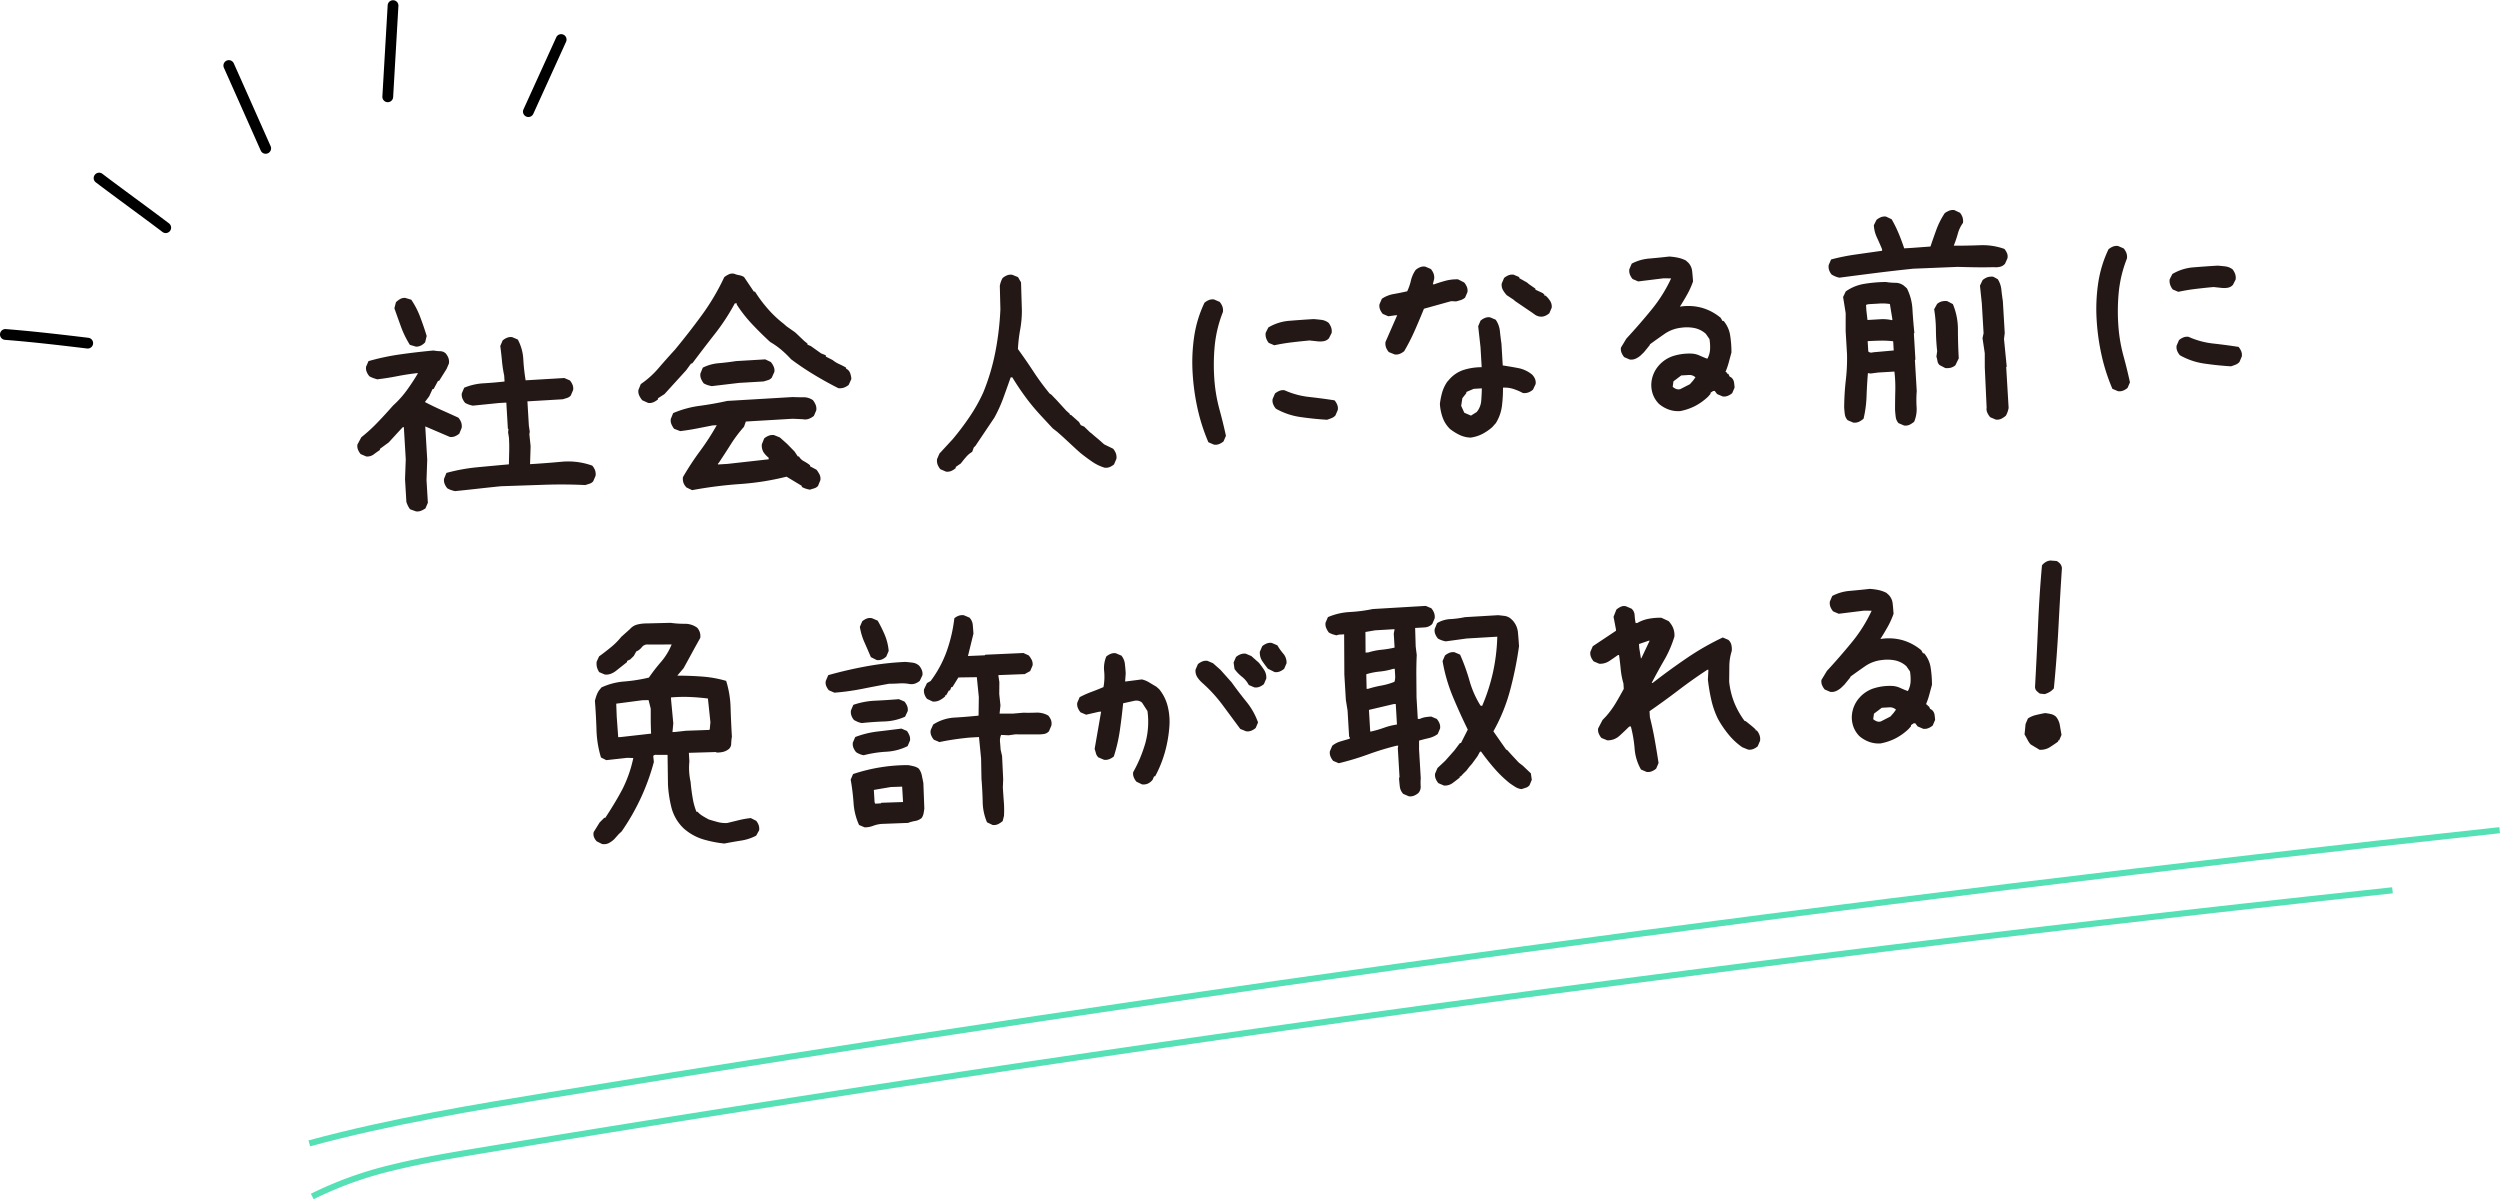 <svg xmlns="http://www.w3.org/2000/svg" xmlns:xlink="http://www.w3.org/1999/xlink" width="534.823" height="256.547" viewBox="0 0 534.823 256.547"><defs><clipPath id="a"><rect width="534.823" height="256.547" fill="none"/></clipPath></defs><path d="M15.766,0,14.549-.522a4.673,4.673,0,0,1-.406-.754,5.735,5.735,0,0,1-.29-.869V-7.014l.406-4.231v-6.9h-.232L12.81-16.984l-1.971,1.913L8.869-13.8v.232q-.7.406-1.391.869a2.313,2.313,0,0,1-1.623.348L4.7-12.926a3.46,3.46,0,0,1-.522-.985,2.115,2.115,0,0,1-.058-1.1l.927-1.507a33.5,33.5,0,0,0,3.3-2.637q1.565-1.42,3.072-2.927l.812-.812a21.034,21.034,0,0,0,3.159-3.13q1.42-1.739,2.579-3.478h-.348q-2.087.116-4.231.406t-4.231.406q-.464-.174-.869-.348a4.673,4.673,0,0,1-.754-.406,3.46,3.46,0,0,1-.522-.985,2.115,2.115,0,0,1-.058-1.1l.58-1.159a50.282,50.282,0,0,1,6.9-1.043q3.536-.29,7.13-.406a8.711,8.711,0,0,0,1.391.232,1.8,1.8,0,0,1,1.159.522,3.46,3.46,0,0,1,.522.985,2.521,2.521,0,0,1,.058,1.217l-.58,1.159-1.739,2.435h-.232L21.1-25.91h-.232L20.056-24.4l-.985,1.159Q20.809-22.2,22.548-21.3t3.478,1.826a3.46,3.46,0,0,1,.522.985,2.52,2.52,0,0,1,.058,1.217l-.58,1.217a3.46,3.46,0,0,1-.985.522,2.115,2.115,0,0,1-1.1.058l-5.1-2.55v7.13L18.433-6.55v4.869l-.58,1.159a4.593,4.593,0,0,1-.985.464A2.115,2.115,0,0,1,15.766,0ZM52.284-3.478q-4.289-.464-8.84-.58l-9.187-.232q-2.782.116-4.927.232T24.4-3.826a5.735,5.735,0,0,1-.869-.29,4.673,4.673,0,0,1-.754-.406,3.46,3.46,0,0,1-.522-.985,2.115,2.115,0,0,1-.058-1.1l.58-1.217a39.217,39.217,0,0,1,6.492-.812q3.13-.116,6.956-.232l.232-2.782q.116-1.391.116-2.9l-.116-1.159.116-.7-.116-.116v-5.565H34.837l-5.565.232a5.735,5.735,0,0,1-.869-.29,4.673,4.673,0,0,1-.754-.406,3.46,3.46,0,0,1-.522-.985,2.115,2.115,0,0,1-.058-1.1l.58-1.159a12.624,12.624,0,0,1,4.231-.7q2.261,0,4.463-.116v-1.275a26.891,26.891,0,0,1-.29-3.13Q36-32.634,35.88-34.257l.58-1.159a3.46,3.46,0,0,1,.985-.522,2.115,2.115,0,0,1,1.1-.058l1.159.58a9.946,9.946,0,0,1,.927,4.289,43.173,43.173,0,0,0,.232,4.521h8.289l1.159.58a3.46,3.46,0,0,1,.522.985,2.115,2.115,0,0,1,.058,1.1l-.58,1.159a1.72,1.72,0,0,1-.812.464l-.927.232H40.981v5.217l.116,1.275-.116.58.116,2.55-.348,3.826q3.3,0,6.724-.116a15.2,15.2,0,0,1,6.55,1.217,3.46,3.46,0,0,1,.522.985A2.52,2.52,0,0,1,54.6-5.333l-.58,1.159a1.72,1.72,0,0,1-.812.464ZM17.853-35.185l-1.275-.464a20.543,20.543,0,0,1-1.652-3.942q-.609-2.029-1.188-4.058l.406-1.275a4.891,4.891,0,0,1,.9-.609,1.983,1.983,0,0,1,1.13-.2l1.275.464A17.476,17.476,0,0,1,19.128-41.5q.638,2.029,1.159,4.173L19.882-36a3.057,3.057,0,0,1-.927.638A2.142,2.142,0,0,1,17.853-35.185ZM100.193.348a6.964,6.964,0,0,1-.9-.29,4.254,4.254,0,0,1-.783-.406V-.58l-3.13-2.145A57.209,57.209,0,0,1,85.3-1.739a89.673,89.673,0,0,0-10.26.7l-1.159-.638a2.877,2.877,0,0,1-.58-.985,2.734,2.734,0,0,1-.058-1.275A59.545,59.545,0,0,1,77.21-9.274a52.237,52.237,0,0,0,3.913-5.333H80.2q-1.681.232-3.42.464T73.24-13.8l-1.275-.58a4.389,4.389,0,0,1-.522-1.043,2.115,2.115,0,0,1-.058-1.1l.58-1.217a21.728,21.728,0,0,1,5.767-1.217q3.043-.232,5.941-.7H97.7q1.043.116,2.232.174a3.477,3.477,0,0,1,2.058.754,4.389,4.389,0,0,1,.522,1.043,2.314,2.314,0,0,1,.058,1.159l-.58,1.159a3.746,3.746,0,0,1-1.072.551,2.293,2.293,0,0,1-1.3.029l-2.2-.232H87.383l-.464,1.1a28.994,28.994,0,0,0-3.072,3.623q-1.391,1.942-2.84,3.855h-.116V-6.2H82.92l8.869-.464v-.348a5.054,5.054,0,0,1-1.043-1.275,2.834,2.834,0,0,1-.232-1.681l.58-1.217a3.371,3.371,0,0,1,1.014-.522,2.238,2.238,0,0,1,1.13-.058l1.217.58L95.9-9.738,97.411-8l.638,1.1h.232a2.656,2.656,0,0,0,1.014,1.1,8.345,8.345,0,0,1,1.246.927v.232l1.333.812a7.038,7.038,0,0,1,.58,1.043,2.1,2.1,0,0,1,.116,1.217l-.58,1.217a1.722,1.722,0,0,1-.84.464Q100.657.232,100.193.348ZM66.748-20.23l-1.217-.638a4.764,4.764,0,0,1-.58-1.014,2.218,2.218,0,0,1-.116-1.246l.58-1.217a19.336,19.336,0,0,0,4-3.188q1.855-1.913,3.71-3.71,3.246-3.478,6.231-7.1a48.708,48.708,0,0,0,5.246-7.8,5.442,5.442,0,0,1,1.043-.551A1.815,1.815,0,0,1,86.8-46.72a4.261,4.261,0,0,0,.985.348,3.1,3.1,0,0,1,1.043.464l1.913,3.246h.232a29.075,29.075,0,0,0,2.492,3.8,23.834,23.834,0,0,0,3.246,3.449l.58.58L98.976-33.5l.348.348,1.565,1.681.638.58v.232l.7.348,2.087,1.681.985.464v.29l1.391.812a6.439,6.439,0,0,0,1.362.956,15.21,15.21,0,0,1,1.42.84v.232l.348.232a1.938,1.938,0,0,1,.493.9,4.423,4.423,0,0,1,.145,1.13l-.638,1.217a3.371,3.371,0,0,1-1.014.522,2.657,2.657,0,0,1-1.246.058q-2.492-1.449-4.985-3.159a59.189,59.189,0,0,1-4.753-3.623,22.043,22.043,0,0,0-2-2.174,16.945,16.945,0,0,0-2.232-1.768q-1.913-1.971-3.652-4.058a29.2,29.2,0,0,1-3.014-4.347v-.29h-.406a45.259,45.259,0,0,1-4.666,6.289q-2.637,2.985-5.13,5.941l-.348.116-1.1,1.333-4.927,4.811-1.449.812v.232a3.966,3.966,0,0,1-1.014.551A2.047,2.047,0,0,1,66.748-20.23Zm13.8-2.782a6.963,6.963,0,0,1-.9-.29,4.255,4.255,0,0,1-.783-.406,4.389,4.389,0,0,1-.522-1.043,2.115,2.115,0,0,1-.058-1.1l.58-1.217a9.167,9.167,0,0,1,3.478-.754q1.913-.058,3.71-.232h6.26l1.159.638A3.966,3.966,0,0,1,94.02-26.4a2.047,2.047,0,0,1,.087,1.13l-.638,1.217a1.72,1.72,0,0,1-.812.464q-.464.116-.985.232H86.4ZM163.405-.638a9.716,9.716,0,0,1-2.579-1.449q-1.188-.927-2.348-1.971l-.811-.812-2.724-2.84-1.159-1.159-.927-.812-2.435-2.956a44.93,44.93,0,0,1-3.014-4.115q-1.391-2.145-2.55-4.347h-.348q-.927,2.2-1.826,4.289a30.108,30.108,0,0,1-2.174,4.115L136.1-6.9l-.348.29-.406.927a5.163,5.163,0,0,0-1.333.985q-.638.638-1.217,1.333l-1.159.7v.232a3.532,3.532,0,0,1-1.043.58,2.115,2.115,0,0,1-1.1.058l-1.159-.58a3.46,3.46,0,0,1-.522-.985,2.521,2.521,0,0,1-.058-1.217l.58-1.159,3.014-2.9a56.707,56.707,0,0,0,3.942-4.637,34.932,34.932,0,0,0,3.188-4.985,46.126,46.126,0,0,0,3.1-8.55,61.691,61.691,0,0,0,1.594-8.956l.174-5.043a5.736,5.736,0,0,1,.29-.869,4.673,4.673,0,0,1,.406-.754,3.46,3.46,0,0,1,.985-.522,2.115,2.115,0,0,1,1.1-.058l1.217.58.58,1.159-.174,5.97a22.749,22.749,0,0,1-.609,4.115,32.745,32.745,0,0,0-.725,4.115q1.623,2.55,3.072,5.072a53.084,53.084,0,0,0,3.188,4.9l.232.116,1.1,1.275,1.971,2.435.7.7v.232h.232l.348.348.7.7.58.58.348.7.7.348L160.739-8.4l.406.348.464.464.927.869,1.1,1.1,1.855,1.043a3.46,3.46,0,0,1,.522.985,2.521,2.521,0,0,1,.058,1.217l-.58,1.159a3.46,3.46,0,0,1-.985.522A2.115,2.115,0,0,1,163.405-.638Zm23.68-3.536-1.159-.58a40.528,40.528,0,0,1-1.884-7.3,48.271,48.271,0,0,1-.609-7.709,37.811,37.811,0,0,1,.783-7.709,25.345,25.345,0,0,1,2.637-7.13,3.46,3.46,0,0,1,.985-.522,2.115,2.115,0,0,1,1.1-.058l1.159.58a3.46,3.46,0,0,1,.522.985,2.521,2.521,0,0,1,.058,1.217,26.624,26.624,0,0,0-2.2,7.246,43.261,43.261,0,0,0-.464,7.825,33.785,33.785,0,0,0,.7,5.739q.58,2.724,1.043,5.681l-.58,1.159a3.46,3.46,0,0,1-.985.522A2.115,2.115,0,0,1,187.085-4.173Zm24.461-3.884q-2.9-.348-5.681-.927a14.816,14.816,0,0,1-5.1-2.087,3.46,3.46,0,0,1-.522-.985,2.115,2.115,0,0,1-.058-1.1l.58-1.159a3.46,3.46,0,0,1,.985-.522,2.115,2.115,0,0,1,1.1-.058,17.308,17.308,0,0,0,5.159,1.739q2.724.464,5.391,1.043a3.46,3.46,0,0,1,.522.985,2.115,2.115,0,0,1,.058,1.1l-.58,1.159a2.183,2.183,0,0,1-.869.522Q212.01-8.173,211.546-8.057ZM201.228-24.635l-1.159-.58a3.646,3.646,0,0,1-.493-1.043,2.578,2.578,0,0,1-.029-1.159l.638-1.1a10.352,10.352,0,0,1,4.666-1.159q2.579-.058,5.13-.058.812.116,1.623.261a3.216,3.216,0,0,1,1.507.725,3.646,3.646,0,0,1,.493,1.043,2.578,2.578,0,0,1,.029,1.159l-.638,1.1a1.88,1.88,0,0,1-1.1.551,4.434,4.434,0,0,1-1.333-.029l-1.739-.29q-1.855.058-3.8.174T201.228-24.635Zm40.779,22.2a5.8,5.8,0,0,1-2.319-.7,11.386,11.386,0,0,1-1.971-1.391A6.486,6.486,0,0,1,236.269-7.1a10.6,10.6,0,0,1-.406-2.927,16.051,16.051,0,0,1,.638-2.435,7.75,7.75,0,0,1,1.217-2.2l.464-.464a6.888,6.888,0,0,1,3.188-1.855,12.667,12.667,0,0,1,3.884-.348v-4.289l-.232-4.521.58-1.159a3.46,3.46,0,0,1,.985-.522,2.115,2.115,0,0,1,1.1-.058l1.159.58a5.214,5.214,0,0,1,.754,2.492q.058,1.333.174,2.724v4.637q1.623.348,3.246.754a6.652,6.652,0,0,1,2.9,1.565,2.877,2.877,0,0,1,.58.985,2.115,2.115,0,0,1,.058,1.1l-.638,1.159a3.46,3.46,0,0,1-.985.522,2.521,2.521,0,0,1-1.217.058,11.731,11.731,0,0,0-1.971-.985,6.023,6.023,0,0,0-2.2-.406,30.614,30.614,0,0,1-.464,3.942,9.165,9.165,0,0,1-1.507,3.536l-.812.812a10.8,10.8,0,0,1-2.2,1.333A7.733,7.733,0,0,1,242.008-2.435Zm1.623-5.391a4.318,4.318,0,0,0,1.1-2.319q.174-1.275.29-2.666h-1.739l-1.623.58V-12l-.927,1.043-.348,1.623.58,1.507,1.391.7Zm-16.81-13.332-1.217-.58a3.46,3.46,0,0,1-.522-.985,2.521,2.521,0,0,1-.058-1.217l2.84-5.565H227.4l-1.449.116-1.159-.58a3.46,3.46,0,0,1-.522-.985,2.115,2.115,0,0,1-.058-1.1l.58-1.159a6.548,6.548,0,0,1,2.637-.869q1.478-.174,2.869-.406a10.86,10.86,0,0,0,.927-2.232,6.669,6.669,0,0,1,1.159-2.232,3.46,3.46,0,0,1,.985-.522,2.115,2.115,0,0,1,1.1-.058l1.159.58a3.46,3.46,0,0,1,.522.985,2.52,2.52,0,0,1,.058,1.217l-.348,1.1h.348q1.159-.348,2.435-.609a9.366,9.366,0,0,1,2.666-.145l1.275.754a3.46,3.46,0,0,1,.522.985,2.115,2.115,0,0,1,.058,1.1l-.58,1.159a2.612,2.612,0,0,1-.927.464q-.464.116-1.043.232l-1.043-.116-5.912,1.275q-1.043,2.2-2.2,4.463a44.141,44.141,0,0,1-2.55,4.347,3.46,3.46,0,0,1-.985.522A2.115,2.115,0,0,1,226.821-21.157Zm31.475-6.26a2.417,2.417,0,0,1-1.072-.522q-.493-.406-.956-.754l-3.014-2.319-.348-.348L251.514-32.4a6.567,6.567,0,0,1-.754-1.159,2.323,2.323,0,0,1-.174-1.391l.58-1.159a3.46,3.46,0,0,1,.985-.522,2.115,2.115,0,0,1,1.1-.058l1.159.58v.232l1.623,1.043.348.348,1.333,1.043v.232l1.507.812.348.348v.232h.232a5.355,5.355,0,0,1,.927,1.217,2.277,2.277,0,0,1,.232,1.449L260.382-28a3.46,3.46,0,0,1-.985.522A2.115,2.115,0,0,1,258.3-27.417ZM287.076-5.449a6.061,6.061,0,0,1-2.377-.464,6.833,6.833,0,0,1-2.029-1.333,5.643,5.643,0,0,1-1.159-2.029,6.015,6.015,0,0,1-.232-2.377,6.4,6.4,0,0,1,.58-2.029,6.364,6.364,0,0,1,1.275-1.8,6.879,6.879,0,0,1,3.3-1.855,11.477,11.477,0,0,1,4-.232,4.676,4.676,0,0,1,1.565.522q.754.406,1.565.754a4.648,4.648,0,0,0,.7-1.971,10.487,10.487,0,0,0,0-2.2l-.7-1.159a5.17,5.17,0,0,0-2.377-1.391,8.579,8.579,0,0,0-2.84-.232,7.686,7.686,0,0,0-3.594,1.1q-1.623.985-3.246,2.029l-.116.232-1.275,1.391-.811.7a4.536,4.536,0,0,1-1.043.58,2.34,2.34,0,0,1-1.275.116l-1.159-.58a3.46,3.46,0,0,1-.522-.985,2.115,2.115,0,0,1-.058-1.1l1.275-1.855q2.9-2.782,5.681-5.8a31.2,31.2,0,0,0,4.637-6.492l-1.623-.116-5.449.348-1.159-.58a3.46,3.46,0,0,1-.522-.985,2.314,2.314,0,0,1-.058-1.159l.58-1.159a9.706,9.706,0,0,1,3.884-.869q2.145-.058,4.231-.174a13.431,13.431,0,0,1,1.8.348,7.028,7.028,0,0,1,1.681.7l.464.464a3.074,3.074,0,0,1,.754,1.884q.058,1.072.058,2.232a17.484,17.484,0,0,1-1.391,2.666q-.812,1.275-1.739,2.55a11.012,11.012,0,0,1,4.7.522,10.99,10.99,0,0,1,3.884,2.377l.348.7h.232a6.2,6.2,0,0,1,1.217,3.188,22.975,22.975,0,0,1,.058,3.652l-.7,2.087a15.022,15.022,0,0,1-.811,1.971l.348.232v.232h.232l.232.58.348.232a1.691,1.691,0,0,1,.522,1.043q.058.58.058,1.159l-.58,1.159a3.46,3.46,0,0,1-.985.522,2.115,2.115,0,0,1-1.1.058l-1.159-.58-.464-.7h-.348l-.58.348v.232l-.58.58a12.31,12.31,0,0,1-2.9,1.826A11.853,11.853,0,0,1,287.076-5.449Zm2.435-5.623.7-.7.58-.7a1.9,1.9,0,0,0-1.391-.58h-1.623l-1.739,1.159-.232,1.159a2.407,2.407,0,0,0,.754.522,1.332,1.332,0,0,0,.869.058ZM334.754.464l-1.159-.58a2.378,2.378,0,0,1-.522-1.333q-.058-.754-.058-1.565.116-1.971.29-4.029a29.633,29.633,0,0,0,.058-4.144h-3.478l-1.623.116-.58-.116q-.348,2.435-.58,4.9a24.632,24.632,0,0,1-.927,4.782,5.069,5.069,0,0,1-.985.58,2.265,2.265,0,0,1-1.275.116l-1.159-.58a2.315,2.315,0,0,1-.522-1.275q-.058-.7-.058-1.507a55.526,55.526,0,0,1,.7-5.825,40.009,40.009,0,0,0,.58-5.478v-4.985l.232-3.826-.348-3.478.638-1.159a9.482,9.482,0,0,1,4.116-1.391,30.091,30.091,0,0,1,4.579-.116,12.824,12.824,0,0,0,2.029.29,2.978,2.978,0,0,1,1.8.754l.58.58A11.294,11.294,0,0,1,338-24.171q0,2.55.116,4.985L338-19.07v5.565l-.116.116v6.666a23.755,23.755,0,0,0-.232,3.362,6.9,6.9,0,0,1-.7,3.13,5.07,5.07,0,0,1-.985.58A2.1,2.1,0,0,1,334.754.464ZM354.4.348l-1.159-.58a4.134,4.134,0,0,1-.551-.985,1.933,1.933,0,0,1-.087-1.1l.116-8.637.174-3.014-.29-3.246.29-1.043v-6.376l-.174-3.826.638-1.159a3.46,3.46,0,0,1,.985-.522,2.954,2.954,0,0,1,1.333-.058l.927.58a5.091,5.091,0,0,1,.638,2.261q.058,1.217.174,2.492v6.84l-.232,1.275.232,5.912-.116.116v8.753a5.736,5.736,0,0,1-.29.869,4.674,4.674,0,0,1-.406.754,5.071,5.071,0,0,1-.985.58A2.1,2.1,0,0,1,354.4.348ZM344.26-11.3,343.1-12a1.411,1.411,0,0,1-.406-.869,7.455,7.455,0,0,0-.174-.985l.232-1.159a44.113,44.113,0,0,1,0-4.521A28.334,28.334,0,0,0,342.637-24l.7-1.1a2.557,2.557,0,0,1,.985-.464,3.208,3.208,0,0,1,1.217,0l1.159.7a13.991,13.991,0,0,1,.754,5.623q-.174,3.072-.174,6.028l-.812,1.449a2.549,2.549,0,0,1-1.014.464A3.07,3.07,0,0,1,344.26-11.3Zm-10.781-4.405v-1.971a19.417,19.417,0,0,0-2.666-.29q-1.391-.058-2.782-.058v2.2a.863.863,0,0,0,.754.29,6.156,6.156,0,0,1,.869-.058Zm.116-6.608-.348-3.362a10.416,10.416,0,0,0-2.261-.232h-2.377l-.464.116v1.159l.116,2.087h2.724a8.635,8.635,0,0,1,2.492.348Zm-10.781-9.622a4.233,4.233,0,0,1-.869-.319,7.006,7.006,0,0,1-.754-.435,2.951,2.951,0,0,1-.493-.985,2.345,2.345,0,0,1-.029-1.1l.58-1.159a45.36,45.36,0,0,1,5.362-.754l5.652-.464V-37.5q-.464-1.333-.956-2.579a7.108,7.108,0,0,1-.493-2.637l.638-1.1a3.461,3.461,0,0,1,.985-.522,2.115,2.115,0,0,1,1.1-.058l1.159.638a26.623,26.623,0,0,1,1.3,3.072q.551,1.565,1.014,3.3H338.7l3.942-.058q.7-1.739,1.478-3.536a17.005,17.005,0,0,1,2-3.42,4.593,4.593,0,0,1,.985-.464,2.115,2.115,0,0,1,1.1-.058l1.159.638a2.952,2.952,0,0,1,.493.985,2.819,2.819,0,0,1,.029,1.217,7.149,7.149,0,0,0-1.246,2.261,23.216,23.216,0,0,1-1.014,2.492q2.782.174,5.565.232A13.848,13.848,0,0,1,358.4-36a3.46,3.46,0,0,1,.522.985,1.786,1.786,0,0,1,0,1.1l-.58,1.1a2.041,2.041,0,0,1-1.1.58,3.86,3.86,0,0,1-1.333,0q-1.913-.058-3.826-.2T348.2-32.75l-9.506-.174q-4,.174-7.941.435T322.813-31.939ZM380.866-4.173l-1.159-.58a40.526,40.526,0,0,1-1.884-7.3,48.269,48.269,0,0,1-.609-7.709A37.81,37.81,0,0,1,378-27.475a25.346,25.346,0,0,1,2.637-7.13,3.46,3.46,0,0,1,.985-.522,2.115,2.115,0,0,1,1.1-.058l1.159.58a3.46,3.46,0,0,1,.522.985,2.521,2.521,0,0,1,.058,1.217,26.624,26.624,0,0,0-2.2,7.246,43.259,43.259,0,0,0-.464,7.825,33.788,33.788,0,0,0,.7,5.739q.58,2.724,1.043,5.681l-.58,1.159a3.46,3.46,0,0,1-.985.522A2.115,2.115,0,0,1,380.866-4.173Zm24.461-3.884q-2.9-.348-5.681-.927a14.816,14.816,0,0,1-5.1-2.087,3.46,3.46,0,0,1-.522-.985,2.115,2.115,0,0,1-.058-1.1l.58-1.159a3.46,3.46,0,0,1,.985-.522,2.115,2.115,0,0,1,1.1-.058,17.308,17.308,0,0,0,5.159,1.739q2.724.464,5.391,1.043a3.46,3.46,0,0,1,.522.985,2.115,2.115,0,0,1,.058,1.1l-.58,1.159a2.183,2.183,0,0,1-.869.522Q405.79-8.173,405.327-8.057ZM395.009-24.635l-1.159-.58a3.646,3.646,0,0,1-.493-1.043,2.578,2.578,0,0,1-.029-1.159l.638-1.1a10.352,10.352,0,0,1,4.666-1.159q2.579-.058,5.13-.058.812.116,1.623.261a3.216,3.216,0,0,1,1.507.725,3.646,3.646,0,0,1,.493,1.043,2.577,2.577,0,0,1,.029,1.159l-.638,1.1a1.88,1.88,0,0,1-1.1.551,4.434,4.434,0,0,1-1.333-.029l-1.739-.29q-1.855.058-3.8.174T395.009-24.635Z" transform="matrix(0.998, -0.059, 0.059, 0.998, 73.236, 110.323)" fill="#231815"/><path d="M40.691,1.333A24.887,24.887,0,0,1,36.141.145a11.207,11.207,0,0,1-3.913-2.521,9.43,9.43,0,0,1-2.464-5.072,25.787,25.787,0,0,1-.377-4.492l.29-6.376-2.666-.174-.348.116-.058.232.058,1.159a47.862,47.862,0,0,1-3.043,7.159A47.891,47.891,0,0,1,18.9-2.55l-.638.522-.348.348-.7.7A5.279,5.279,0,0,1,15.969-.2a2.315,2.315,0,0,1-1.42.087l-1.1-.638a2.743,2.743,0,0,1-.522-.927,1.786,1.786,0,0,1,0-1.1l1.391-1.971,1.043-.927h.232q2.492-3.362,4.058-5.97a27.1,27.1,0,0,0,2.666-6.434L21.041-18.2l-4.521.232-1.1-.638a22.519,22.519,0,0,1-.609-6q.087-3.159.029-6.173a11.214,11.214,0,0,1,.406-1.13,4.764,4.764,0,0,1,.58-1.014l.58-.638a14.138,14.138,0,0,1,4.985-.985,34.357,34.357,0,0,0,5.275-.522,37.707,37.707,0,0,1,2.753-3.159,13.447,13.447,0,0,0,2.521-3.623L26.9-42.14a1.459,1.459,0,0,0-1.362.493,2.919,2.919,0,0,1-1.246.84l-.58.927-.812.7-.7.29v.232l-2.319,1.623a4.5,4.5,0,0,1-1.275.667,2.812,2.812,0,0,1-1.333.087l-1.159-.58a3.884,3.884,0,0,1-.406-1.043,3.208,3.208,0,0,1,0-1.217l.58-1.1Q17.563-41.039,18.9-42a14.746,14.746,0,0,0,2.377-2.116l1.971-1.565a3.048,3.048,0,0,1,1.623-.869,8.2,8.2,0,0,1,1.971-.116L32-46.488a19.907,19.907,0,0,0,2.956.377A4.4,4.4,0,0,1,37.619-45.1a2.951,2.951,0,0,1,.493.985,2.818,2.818,0,0,1,.029,1.217q-1.043,1.623-2,3.159t-1.942,3.1L32.75-35.127q2.782.174,5.362.522a24.665,24.665,0,0,1,5.014,1.217,20.943,20.943,0,0,1,.609,5.8q-.087,3.072-.087,6.2a10.231,10.231,0,0,0-.232,1.449,1.573,1.573,0,0,1-.522,1.1,3.129,3.129,0,0,1-1.333.58,5.6,5.6,0,0,1-1.391.058l-.116-.116-5.8-.174v1.855a13.667,13.667,0,0,0,0,4.347,40.851,40.851,0,0,0,.319,4.144A14.483,14.483,0,0,0,35.127-5.8h.232a5.023,5.023,0,0,0,1.1,1.014q.638.435,1.217.783.927.348,1.884.667a6.282,6.282,0,0,0,2,.319l2.55-.464a19.088,19.088,0,0,1,2.55-.29l1.1.638a2.951,2.951,0,0,1,.493.985,2.346,2.346,0,0,1,.029,1.1l-.7,1.1a10.2,10.2,0,0,1-3.333.869Q42.43,1.1,40.691,1.333ZM26.432-23.07v-.464l.058-1.855.174-3.014-.348-1.855-1.275-.058-5.681.406L19.3-27.128l.058,4.405h.58Zm12.578-.174.232-1.507-.232-5.1q-1.855-.348-3.826-.551a31.153,31.153,0,0,0-4.058-.145v.58l.174,4.985-.29,1.855h.7l2.2-.116,4.985.116Zm59.212,24L97.063.116A11.619,11.619,0,0,1,96.4-4.376q.087-2.464.029-4.9l.174-4.289L96.426-18.2H94.339q-1.623.058-3.246.2t-3.188.377l-1.159-.58a3.371,3.371,0,0,1-.522-1.014,1.88,1.88,0,0,1,0-1.13l.58-1.1a9.348,9.348,0,0,1,4.7-1.217q2.55,0,5.1-.116l.29-3.942-.174-4.289-3.942-.174-1.391,1.971h-.232l-.348.7h-.232l-.638.985H89.7v.232a5.5,5.5,0,0,1-1.246.754,2.687,2.687,0,0,1-1.478.174l-1.159-.638A2.951,2.951,0,0,1,85.325-28a2.345,2.345,0,0,1-.029-1.1l.7-1.275.812-.406a24.248,24.248,0,0,0,3.826-6.2,32.221,32.221,0,0,0,2.029-6.9,2.951,2.951,0,0,1,.985-.493,2.346,2.346,0,0,1,1.1-.029l1.159.58a2.591,2.591,0,0,1,.609,1.623q.029.927.029,1.855l-1.449,4.7,3.594.058.116-.116,8.173.116,1.1.58a5.069,5.069,0,0,1,.58.985,2.1,2.1,0,0,1,.116,1.217l-.58,1.159-1.217.58-5.623-.116v.232l.116,1.275-.174,2.55.116,2.435-.29,1.739,2.9.174,2.145-.058q1.391.116,2.782.145a4.773,4.773,0,0,1,2.55.783,3.46,3.46,0,0,1,.522.985,2.163,2.163,0,0,1,0,1.217l-.58,1.159a1.8,1.8,0,0,1-1.159.522,8.361,8.361,0,0,1-1.391,0l-4.7-.29L102.8-18.2l-1.623-.174a3.071,3.071,0,0,0-.319,1.507q.029.812.029,1.623l.232,1.391-.058,4.985-.174,1.739q0,1.565.029,3.072a22.5,22.5,0,0,1-.145,3.014l-.348,1.1a5.07,5.07,0,0,1-.985.58A2.1,2.1,0,0,1,98.222.754ZM70.863-.348,69.7-.927a13.323,13.323,0,0,1-.9-4.782,46.855,46.855,0,0,0-.319-5.014l.58-1.159A37.092,37.092,0,0,1,80.891-13.1a11.4,11.4,0,0,1,1.217.319,2.964,2.964,0,0,1,1.043.551,3.605,3.605,0,0,1,.58,1.507L83.963-9.1l-.116,5.507q-.116.58-.232,1.043a2.612,2.612,0,0,1-.464.927,2.954,2.954,0,0,1-1.449.551A7.173,7.173,0,0,0,80.2-.754L74.631-.869a6.376,6.376,0,0,0-1.913.29A5.105,5.105,0,0,1,70.863-.348Zm8.521-4.927v-3.3l-2.435-.058L73.3-8.231v2.608l.116.348h1.217l.116-.116ZM71.559-15.766a4.233,4.233,0,0,1-.869-.319,3.912,3.912,0,0,1-.7-.435,3.46,3.46,0,0,1-.522-.985,2.115,2.115,0,0,1-.058-1.1l.58-1.159a19.923,19.923,0,0,1,4.9-.9q2.521-.145,5.072-.319l1.159.58a4.593,4.593,0,0,1,.464.985,2.115,2.115,0,0,1,.058,1.1l-.58,1.159a11.63,11.63,0,0,1-4.666.927A24.631,24.631,0,0,0,71.559-15.766Zm0-6.9a4.233,4.233,0,0,1-.869-.319,7,7,0,0,1-.754-.435,2.952,2.952,0,0,1-.493-.985,2.345,2.345,0,0,1-.029-1.1l.58-1.159a16.466,16.466,0,0,1,4.782-.609q2.579.029,5.014-.029l1.159.58a3.46,3.46,0,0,1,.522.985,2.115,2.115,0,0,1,.058,1.1l-.638,1.159a11.677,11.677,0,0,1-4.55.754Q73.877-22.78,71.559-22.664ZM66.11-29.5l-1.159-.58a3.46,3.46,0,0,1-.522-.985,1.786,1.786,0,0,1,0-1.1l.58-1.159q3.942-.869,8.144-1.391a62.046,62.046,0,0,1,8.492-.464q.812.116,1.565.261a2.533,2.533,0,0,1,1.333.725,3.46,3.46,0,0,1,.522.985,2.115,2.115,0,0,1,.058,1.1l-.638,1.159a3.306,3.306,0,0,1-1.043.522,2.377,2.377,0,0,1-1.275,0,8.62,8.62,0,0,0-2.087-.232q-1.159,0-2.2-.058-2.9.348-5.825.754A50.277,50.277,0,0,1,66.11-29.5Zm9.448-6.434-1.217-.7q-.58-1.623-1.188-3.246a13.3,13.3,0,0,1-.783-3.362l.58-1.159a3.46,3.46,0,0,1,.985-.522,1.971,1.971,0,0,1,1.159,0l1.159.58a28.2,28.2,0,0,1,1.333,3.13,11.33,11.33,0,0,1,.638,3.478l-.58,1.159a2.877,2.877,0,0,1-.985.58A2.115,2.115,0,0,1,75.558-35.938Zm55.1,29.91L129.5-6.666a3.46,3.46,0,0,1-.522-.985,2.115,2.115,0,0,1-.058-1.1,29.042,29.042,0,0,0,2.956-6.028,17.191,17.191,0,0,0,.869-6.84L131.7-23.476a1.72,1.72,0,0,0-.811-.464,2.37,2.37,0,0,0-1.043,0l-2.2.348q-.464,2.9-1.043,5.739a33.422,33.422,0,0,1-1.623,5.507,3.371,3.371,0,0,1-1.014.522,2.238,2.238,0,0,1-1.13.058l-1.159-.58a1.73,1.73,0,0,1-.464-.869q-.116-.522-.232-.985l1.855-7.883h-.464l-2.782.464-1.159-.58a3.46,3.46,0,0,1-.522-.985,2.115,2.115,0,0,1-.058-1.1l.58-1.159a21.247,21.247,0,0,1,2.608-.985q1.333-.406,2.608-.869a12.129,12.129,0,0,0,.348-3.362,6.411,6.411,0,0,1,.638-3.13,3.46,3.46,0,0,1,.985-.522,2.115,2.115,0,0,1,1.1-.058l1.159.58a3.375,3.375,0,0,1,.638,1.8q.058.985.058,2.029l-.232,1.739h.232l3.362-.232a5.3,5.3,0,0,1,1.565.754q.754.522,1.449.985l.58.58a9.362,9.362,0,0,1,1.565,3.594,13.563,13.563,0,0,1,.174,4.173,27.6,27.6,0,0,1-1.275,5.623,25.194,25.194,0,0,1-2.435,5.159h-.232l-.348.7a2.771,2.771,0,0,1-1.043.754A2.34,2.34,0,0,1,130.655-6.028Zm22.9-10.028-1.217-.58-3.478-5.333a30.954,30.954,0,0,0-4.058-4.985,6.255,6.255,0,0,1-.985-1.275,2.517,2.517,0,0,1-.29-1.623l.58-1.159a3.46,3.46,0,0,1,.985-.522,2.115,2.115,0,0,1,1.1-.058l1.159.58.464.464.58.58.464.464,2.2,2.782q1.391,2.2,2.927,4.347a14.811,14.811,0,0,1,2.232,4.579l-.58,1.159a3.46,3.46,0,0,1-.985.522A2.115,2.115,0,0,1,153.551-16.056Zm2.319-9.274-1.159-.58a5.49,5.49,0,0,0-1.362-1.855A8.225,8.225,0,0,1,151.87-29.5l-.116-1.391.58-1.159a3.371,3.371,0,0,1,1.014-.522,2.238,2.238,0,0,1,1.13-.058l1.159.58,1.507,1.507a19.1,19.1,0,0,1,1.043,1.623,2.981,2.981,0,0,1,.348,1.855l-.58,1.159a3.46,3.46,0,0,1-.985.522A2.115,2.115,0,0,1,155.87-25.331Zm4.521-3.014L159-29.156q-.58-.812-1.1-1.681a3.219,3.219,0,0,1-.406-2.029l.58-1.159a3.46,3.46,0,0,1,.985-.522,2.115,2.115,0,0,1,1.1-.058l1.159.58a12.182,12.182,0,0,0,1.159,1.855,2.884,2.884,0,0,1,.58,2.087l-.58,1.159a3.46,3.46,0,0,1-.985.522A2.115,2.115,0,0,1,160.391-28.345Zm27.1,28.229L186.331-.7a2.737,2.737,0,0,1-.638-1.623q-.058-.927-.058-1.855l.116-.116v-6.2l.116-.58h-.348a59.63,59.63,0,0,0-6.231,1.507,57.268,57.268,0,0,1-6.347,1.507l-1.159-.58a3.46,3.46,0,0,1-.522-.985,2.115,2.115,0,0,1-.058-1.1l.58-1.159a5.051,5.051,0,0,1,1.8-.812q.985-.232,2.029-.464v-.348l-.116-.116v-5.565L175.26-21.5v-5.449l.464-8.579h-1.159l-.464.116a5.735,5.735,0,0,1-.869-.29,4.674,4.674,0,0,1-.754-.406,4.389,4.389,0,0,1-.522-1.043,2.115,2.115,0,0,1-.058-1.1l.58-1.159a13.729,13.729,0,0,1,4.782-.812,33.021,33.021,0,0,0,4.9-.348h11.361l1.159.58a3.46,3.46,0,0,1,.522.985,2.521,2.521,0,0,1,.058,1.217l-.58,1.159a2.476,2.476,0,0,1-1.739.638h-1.971l-.116,3.942.116,1.855q-.232,2.2-.348,4.463t-.232,4.579v4.637h.464a4.252,4.252,0,0,1,1.159-.29q.58-.058,1.275-.058l1.159.58a3.46,3.46,0,0,1,.522.985,2.115,2.115,0,0,1,.058,1.1l-.58,1.159a5.347,5.347,0,0,1-1.971.754q-1.043.174-2.087.406l-.116,1.855v6.2a11.877,11.877,0,0,0-.116,1.681,1.966,1.966,0,0,1-.58,1.449,3.46,3.46,0,0,1-.985.522A2.115,2.115,0,0,1,187.491-.116Zm24.171-.116a3.08,3.08,0,0,1-1.275-.522q-.58-.406-1.159-.869a25.049,25.049,0,0,1-3.13-3.391q-1.449-1.884-2.608-3.739h-.232l-.58.927L201.4-6.26l-.58.58-.7.812-.812.7-.464.464h-.232v.232q-.812.58-1.623,1.1a2.763,2.763,0,0,1-1.855.406l-1.159-.58a3.46,3.46,0,0,1-.522-.985,2.115,2.115,0,0,1-.058-1.1l.58-1.159,1.739-1.449,2.087-2.087,1.275-1.507h.232l1.623-2.782q-1.507-3.594-2.782-7.246a35.555,35.555,0,0,1-1.739-7.709l.58-1.159a3.46,3.46,0,0,1,.985-.522,2.115,2.115,0,0,1,1.1-.058l1.159.58a41.636,41.636,0,0,1,1.681,5.681,20.527,20.527,0,0,0,2.029,5.449l.348.116a40.232,40.232,0,0,0,2.753-7.072,40.925,40.925,0,0,0,1.362-7.535h-6.55l-4.521.348a5.734,5.734,0,0,1-.869-.29,4.673,4.673,0,0,1-.754-.406,3.46,3.46,0,0,1-.522-.985,2.115,2.115,0,0,1-.058-1.1l.58-1.217a5.953,5.953,0,0,1,2.9-.7,20.566,20.566,0,0,0,3.13-.232h7.13q.7.116,1.333.232a2.721,2.721,0,0,1,1.217.58l.348.348a4.35,4.35,0,0,1,1.1,2.724q.058,1.507.058,3.014a79.053,79.053,0,0,1-2.435,9.216,37.707,37.707,0,0,1-4.115,8.637l2.492,4.058.232.116.927,1.159,1.391,1.681.812.7,1.623,1.739.116,1.391L213.4-.927a1.72,1.72,0,0,1-.811.464ZM185.868-15.593V-20H185.4l-5.333.927v4.637h.232a24.055,24.055,0,0,0,2.782-.638A14.1,14.1,0,0,1,185.868-15.593Zm0-9.158a3.57,3.57,0,0,0,.232-1.333v-1.449h-.348a14.164,14.164,0,0,1-2.9.406,14.164,14.164,0,0,0-2.9.406l-.116,3.13h.348a23,23,0,0,1,2.84-.522A14.376,14.376,0,0,0,185.868-24.751Zm.464-7.3v-3.014l.232-.927H182.39l-2.087.232-.232,4.405h.58a13.984,13.984,0,0,1,2.84-.406A22.805,22.805,0,0,0,186.331-32.055ZM238.588-2.319l-1.159-.58a10.6,10.6,0,0,1-1.1-4.55,27.658,27.658,0,0,0-.522-4.782h-.348q-1.043.927-2.2,1.855a3.67,3.67,0,0,1-2.666.812l-1.217-.58a3.46,3.46,0,0,1-.522-.985,2.115,2.115,0,0,1-.058-1.1l1.043-1.739.754-.7a18.8,18.8,0,0,0,2.261-2.724q.985-1.449,1.913-2.956V-21.5a16.318,16.318,0,0,1-.406-3.072q-.058-1.565-.174-3.072h-.232q-.927.58-1.913,1.159a3.568,3.568,0,0,1-2.2.464l-1.159-.58a3.46,3.46,0,0,1-.522-.985,2.115,2.115,0,0,1-.058-1.1l.58-1.159,5.159-3.014v-.348l-.348-2.666.7-1.507a4.135,4.135,0,0,1,.985-.551,1.651,1.651,0,0,1,1.1-.029l1.159.58a1.966,1.966,0,0,1,.58,1.449,11.877,11.877,0,0,0,.116,1.681h.348a7.782,7.782,0,0,1,2.492-.754,12.794,12.794,0,0,1,2.724-.058l1.507.812a4.937,4.937,0,0,1,.869,1.507,4.12,4.12,0,0,1,.174,1.855,23.623,23.623,0,0,1-2.492,4.927q-1.565,2.377-2.956,4.7h.232q3.71-2.55,7.593-4.869a56.2,56.2,0,0,1,7.941-3.942l1.159.58a2.04,2.04,0,0,1,.58,1.1,3.859,3.859,0,0,1,0,1.333,10.921,10.921,0,0,0-.7,3.188q-.116,1.681-.232,3.3a16.762,16.762,0,0,0,.812,4.521A17.851,17.851,0,0,0,260.151-12l.29.116,1.275,1.159.7.7V-9.8h.232a3.371,3.371,0,0,1,.522,1.014,2.657,2.657,0,0,1,.058,1.246l-.58,1.159a3.46,3.46,0,0,1-.985.522,2.115,2.115,0,0,1-1.1.058l-1.217-.58a14.374,14.374,0,0,1-2.84-2.985,22,22,0,0,1-2.029-3.449,18.583,18.583,0,0,1-1.159-4.115,40.407,40.407,0,0,1-.464-4.347l.232-2.087h-.232q-3.246,1.855-6.434,4t-6.434,4.115v1.275q.464,2.435.754,4.9t.522,5.014l-.58,1.159a3.46,3.46,0,0,1-.985.522A2.115,2.115,0,0,1,238.588-2.319Zm.348-24.4,1.971-3.594h-.232l-2.087.58v.812l.232,2.319Zm50,21.273a6.061,6.061,0,0,1-2.377-.464,6.833,6.833,0,0,1-2.029-1.333,5.643,5.643,0,0,1-1.159-2.029,6.015,6.015,0,0,1-.232-2.377,6.4,6.4,0,0,1,.58-2.029,6.364,6.364,0,0,1,1.275-1.8,6.879,6.879,0,0,1,3.3-1.855,11.477,11.477,0,0,1,4-.232,4.676,4.676,0,0,1,1.565.522q.754.406,1.565.754a4.648,4.648,0,0,0,.7-1.971,10.487,10.487,0,0,0,0-2.2l-.7-1.159a5.17,5.17,0,0,0-2.377-1.391,8.579,8.579,0,0,0-2.84-.232,7.686,7.686,0,0,0-3.594,1.1q-1.623.985-3.246,2.029l-.116.232-1.275,1.391-.811.7a4.536,4.536,0,0,1-1.043.58,2.34,2.34,0,0,1-1.275.116l-1.159-.58a3.46,3.46,0,0,1-.522-.985,2.115,2.115,0,0,1-.058-1.1l1.275-1.855q2.9-2.782,5.681-5.8a31.2,31.2,0,0,0,4.637-6.492l-1.623-.116-5.449.348-1.159-.58a3.46,3.46,0,0,1-.522-.985,2.314,2.314,0,0,1-.058-1.159l.58-1.159a9.706,9.706,0,0,1,3.884-.869q2.145-.058,4.231-.174a13.431,13.431,0,0,1,1.8.348,7.028,7.028,0,0,1,1.681.7l.464.464a3.074,3.074,0,0,1,.754,1.884q.058,1.072.058,2.232a17.484,17.484,0,0,1-1.391,2.666q-.812,1.275-1.739,2.55a11.012,11.012,0,0,1,4.7.522,10.99,10.99,0,0,1,3.884,2.377l.348.7h.232a6.2,6.2,0,0,1,1.217,3.188,22.975,22.975,0,0,1,.058,3.652l-.7,2.087a15.022,15.022,0,0,1-.811,1.971l.348.232v.232h.232l.232.58.348.232a1.691,1.691,0,0,1,.522,1.043q.058.58.058,1.159l-.58,1.159a3.46,3.46,0,0,1-.985.522,2.115,2.115,0,0,1-1.1.058l-1.159-.58-.464-.7h-.348l-.58.348v.232l-.58.58a12.31,12.31,0,0,1-2.9,1.826A11.853,11.853,0,0,1,288.931-5.449Zm2.435-5.623.7-.7.58-.7a1.9,1.9,0,0,0-1.391-.58h-1.623l-1.739,1.159-.232,1.159a2.407,2.407,0,0,0,.754.522,1.332,1.332,0,0,0,.869.058Zm33.244-2.84-1.043-.174a7.261,7.261,0,0,1-.667-.638,1.264,1.264,0,0,1-.261-.869q.754-6.55,1.42-13.1t1.594-12.752a2.851,2.851,0,0,1,.84-.667,2.257,2.257,0,0,1,1.072-.261l1.275.174a2.637,2.637,0,0,1,.725.638,1.822,1.822,0,0,1,.319.927q-.754,6.028-1.478,12.52t-1.768,13.1a4.011,4.011,0,0,1-.869.667A4.7,4.7,0,0,1,324.61-13.912Zm-1.8,11.825-1.855-1.275a5.071,5.071,0,0,1-.58-.985q-.232-.522-.58-1.217l.116-.7.232-1.507.58-1.159a5.526,5.526,0,0,1,1.8-.638q.985-.174,1.913-.29a10.4,10.4,0,0,1,1.275.29,2.466,2.466,0,0,1,1.043.638,3.869,3.869,0,0,1,.7,1.855l.232,2.087-.58,1.159h-.232v.232q-.927.58-1.855,1.1A3.712,3.712,0,0,1,322.813-2.087Z" transform="matrix(0.998, -0.059, 0.059, 0.998, 114.275, 181.526)" fill="#231815"/><g clip-path="url(#a)"><path d="M113.976,24.55a1.113,1.113,0,0,0,.1-.169l7.036-15.472a1.154,1.154,0,0,0-2.1-.955l-7.035,15.471a1.154,1.154,0,0,0,2,1.125"/><path d="M83.909,21.354a1.147,1.147,0,0,0,.195-.579L85.236,1.22a1.153,1.153,0,0,0-2.3-.133L81.8,20.643a1.154,1.154,0,0,0,2.108.711"/><path d="M57.794,32.385a1.15,1.15,0,0,0,.1-1.118c-.339-.758-1.276-2.866-2.423-5.45-1.793-4.037-4.1-9.234-5.457-12.262A1.154,1.154,0,0,0,47.9,14.5c1.356,3.026,3.662,8.221,5.455,12.256,1.149,2.587,2.086,4.7,2.426,5.456a1.152,1.152,0,0,0,1.524.581,1.136,1.136,0,0,0,.484-.406"/><path d="M36.41,49.351a1.153,1.153,0,0,0-.257-1.562c-1.883-1.436-4.512-3.376-7.141-5.316s-5.235-3.862-7.11-5.292a1.153,1.153,0,0,0-1.617.218,1.135,1.135,0,0,0,.218,1.616c1.883,1.436,4.511,3.375,7.139,5.315s5.237,3.863,7.112,5.293a1.153,1.153,0,0,0,1.617-.218q.021-.027.039-.054"/><path d="M19.722,74.054a1.153,1.153,0,0,0-.818-1.79c-5.588-.673-12.021-1.427-17.662-1.86a1.153,1.153,0,1,0-.177,2.3c5.595.429,12,1.18,17.563,1.85a1.151,1.151,0,0,0,1.094-.5"/><path d="M66.337,245.228l-.342-1.262c17.577-4.765,35.721-7.734,51.729-10.354,68.9-11.277,138.911-21.762,208.093-31.163s139.46-17.98,208.864-25.5l.141,1.3c-69.392,7.515-139.652,16.092-208.828,25.493S186.822,223.627,117.936,234.9C101.958,237.517,83.85,240.481,66.337,245.228Z" fill="#56e0b5"/><path d="M67.1,256.547l-.6-1.165a80.443,80.443,0,0,1,17.421-6.258c6.2-1.535,12.585-2.591,18.217-3.524,67.666-11.2,136.439-21.569,204.408-30.826s137.009-17.655,205.206-24.961l.139,1.3c-68.185,7.3-137.214,15.7-205.169,24.956S170.012,235.7,102.359,246.891c-5.608.928-11.964,1.98-18.116,3.5A79.157,79.157,0,0,0,67.1,256.547Z" fill="#56e0b5"/></g></svg>